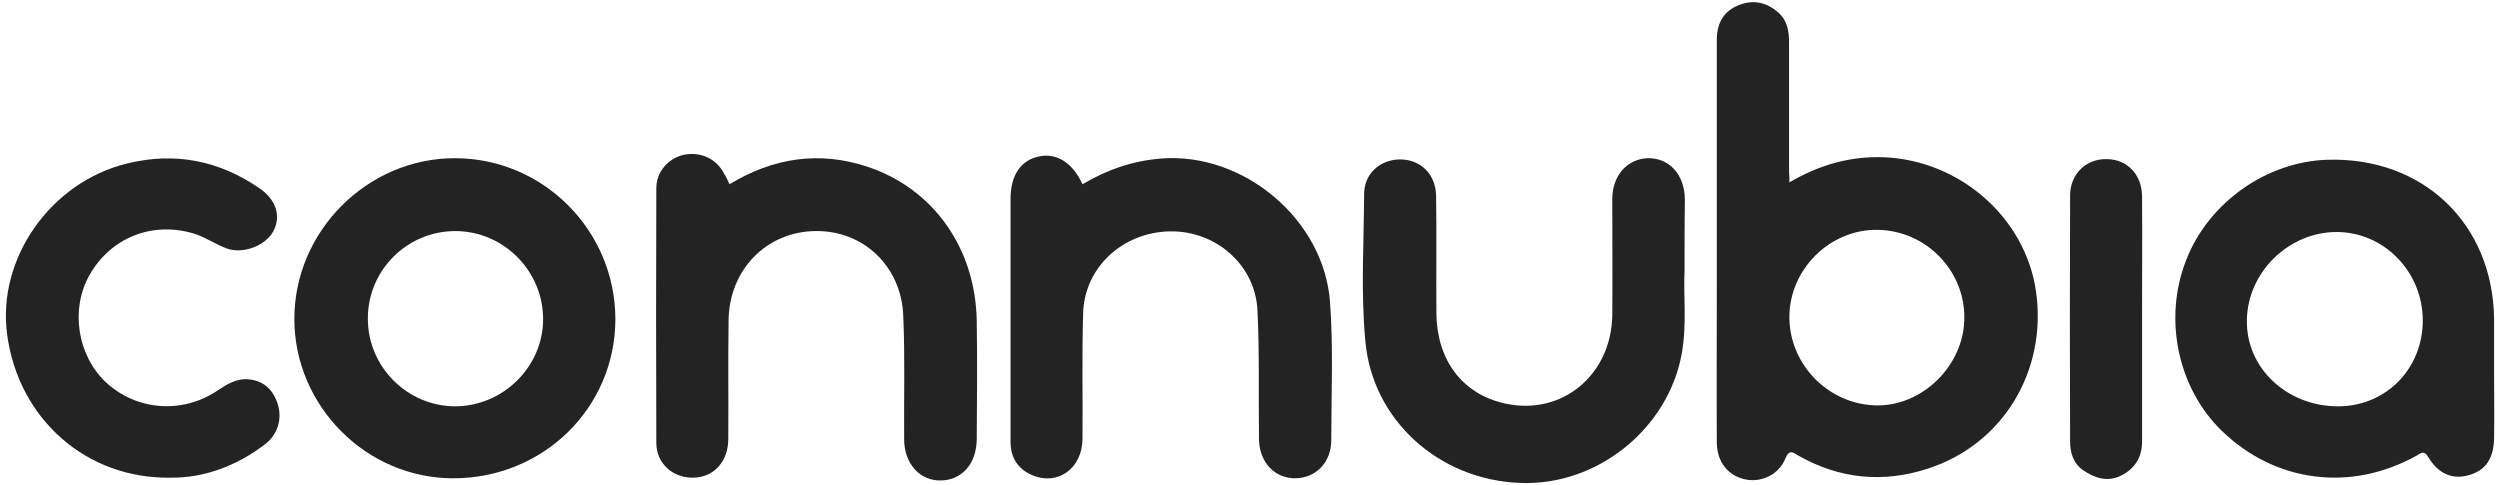 <?xml version="1.0" encoding="UTF-8"?>
<svg xmlns="http://www.w3.org/2000/svg" xmlns:xlink="http://www.w3.org/1999/xlink" version="1.1" id="Livello_1" x="0px" y="0px" viewBox="0 0 806 156.5" style="enable-background:new 0 0 806 156.5;" xml:space="preserve">
<style type="text/css">
	.st0{fill:#232323;}
</style>
<g>
	<path class="st0" d="M576.9,58.8c9.7-5.7,19.7-8.5,30.5-8.1c24.5,1,45.6,19.5,49,43.2c3.7,25.7-10.7,49.4-34.9,57.2   c-14.5,4.7-28.4,3.3-41.7-4.2c-1.7-1-2.9-2.2-4.2,0.9c-2,5.1-7.6,7.8-12.7,6.8c-5.7-1.1-9.3-5.6-9.4-11.8c-0.1-16.3,0-32.6,0-48.9   c0-27,0-54,0-81c0-5.8,2.5-9.6,7.5-11.4c4.6-1.7,8.8-0.6,12.4,2.6c2.9,2.6,3.4,6.1,3.4,9.7c0,13.9,0,27.9,0,41.8   C576.9,56.6,576.9,57.5,576.9,58.8z M633.3,102.3c0-15.4-12.6-28-28-28.2c-15.4-0.2-28.5,12.8-28.4,28.3c0.1,15.3,12.7,28,28,28.3   C619.9,131,633.4,117.6,633.3,102.3z"></path>
	<path class="st0" d="M804.1,119.8c0,7.1,0.1,14.2,0,21.3c-0.1,6.7-2.7,10.6-8.2,12.1c-5.1,1.5-9.8-0.4-13-5.8   c-1.4-2.4-2.4-1.3-3.8-0.5c-21.2,11.8-45.5,8.7-62.8-8c-14.2-13.8-18.9-36.1-11.5-55c7.2-18.6,25.9-31.8,45.6-32.4   c30.8-0.9,53.3,20.6,53.7,51.3C804.1,108.6,804.1,114.2,804.1,119.8z M753.6,131c15.5,0.1,27.5-12,27.5-27.7   c0-15.6-12.4-28.4-27.6-28.5c-15.5-0.1-28.9,12.9-29.1,28.4C724.1,118.5,737.1,130.9,753.6,131z"></path>
	<path class="st0" d="M198.4,103c-0.1,28.5-23.2,51.2-52.3,51.2c-28,0-51.2-23.3-51.2-51.4c0-28.3,23.6-51.9,51.9-51.8   C175.3,51.1,198.4,74.4,198.4,103z M146.8,74.5c-15.6,0-28.3,12.7-28.2,28.3c0,15.6,12.9,28.3,28.4,28.2   c15.4-0.2,28.1-12.9,28.1-28.1C175.1,87.3,162.3,74.5,146.8,74.5z"></path>
	<path class="st0" d="M235.2,59.4c14.2-8.6,29-10.8,44.6-5.6c21.2,7.1,34.7,26.3,35.1,49.6c0.2,12.7,0.1,25.5,0,38.3   c-0.1,7.8-4.8,13.1-11.5,13.2c-6.8,0.2-11.9-5.4-11.9-13.3c-0.1-13.3,0.3-26.7-0.3-40c-0.7-15.9-13-27.4-28.4-27.1   c-15.7,0.2-27.7,12.5-27.9,28.7c-0.2,12.7,0,25.5-0.1,38.3c0,7.3-4.6,12.3-11.1,12.5c-6.6,0.2-12-4.4-12.1-11   c-0.1-27.4-0.1-54.9,0-82.3c0-5.4,3.9-9.7,8.9-10.8c5.4-1.1,10.6,1.3,13,6.2C234.2,57.1,234.6,58.2,235.2,59.4z"></path>
	<path class="st0" d="M349,59.4c7.9-4.7,16.3-7.6,25.5-8.3c26.6-2,52.4,19.8,54.3,46.3c1.1,14.8,0.4,29.6,0.4,44.5   c0,7.2-5,12.2-11.5,12.3c-6.6,0.1-11.6-5-11.8-12.4c-0.2-13.9,0.2-27.9-0.5-41.8c-0.7-14.7-13.6-25.8-28.5-25.4   c-15.1,0.4-27.3,11.7-27.7,26.4c-0.4,13.5-0.1,27-0.2,40.5c-0.1,9.5-7.9,15.2-16.2,11.7c-4.7-2-7-5.7-7-10.8c0-16.9,0-33.8,0-50.7   c0-9.2,0-18.4,0-27.6c0-7.5,3.2-12.3,8.9-13.6C340.5,49.1,345.8,52.4,349,59.4z"></path>
	<path class="st0" d="M543.1,87.2c-0.4,7.8,0.8,17.4-0.9,26.8c-4.4,24.3-27.3,42.7-52.1,41.7c-26.3-1-47.6-20.3-49.9-45.6   c-1.5-15.8-0.5-31.7-0.4-47.6c0-6.6,5.3-11.1,11.6-11.1c6.5,0,11.4,4.6,11.6,11.6c0.2,12.6,0,25.2,0.1,37.8   c0.1,15.4,8.4,26.3,22.2,29.3c18.2,4,34.2-9.1,34.5-28.5c0.1-12.5,0-24.9,0-37.4c0-7.6,4.8-13,11.5-13.2   c6.9-0.1,11.8,5.3,11.9,13.2C543.1,71.3,543.1,78.4,543.1,87.2z"></path>
	<path class="st0" d="M55.1,154c-27.3,0.5-49.2-19-52.8-46.2C-1,83.4,16.3,58.7,41,52.7c15.5-3.8,29.8-0.9,42.8,8.1   c5.3,3.7,6.9,9,4.3,13.8c-2.5,4.6-9.6,7.3-14.7,5.6c-3.8-1.3-7-3.7-10.9-4.9c-13.3-4-26.7,1.2-33.6,13.3c-6.3,11-4,26,5.3,34.7   c9.9,9.1,24.5,10.2,35.8,2.7c3.1-2.1,6.3-4.1,10.2-3.7c5,0.5,8,3.5,9.4,8.2c1.4,4.7-0.1,9.6-4.1,12.7   C76.2,150.3,65.7,154.1,55.1,154z"></path>
	<path class="st0" d="M690.6,102.8c0,13.2,0,26.4,0,39.6c0,5.1-2.4,8.8-6.9,11c-4.4,2.1-8.4,0.7-12.1-1.8c-3.3-2.3-4.2-5.8-4.2-9.4   c-0.1-26.4-0.1-52.8,0-79.2c0-7,5.3-11.9,11.9-11.7c6.5,0.1,11.2,4.9,11.3,11.9C690.7,76.4,690.6,89.6,690.6,102.8z"></path>
</g>
</svg>
